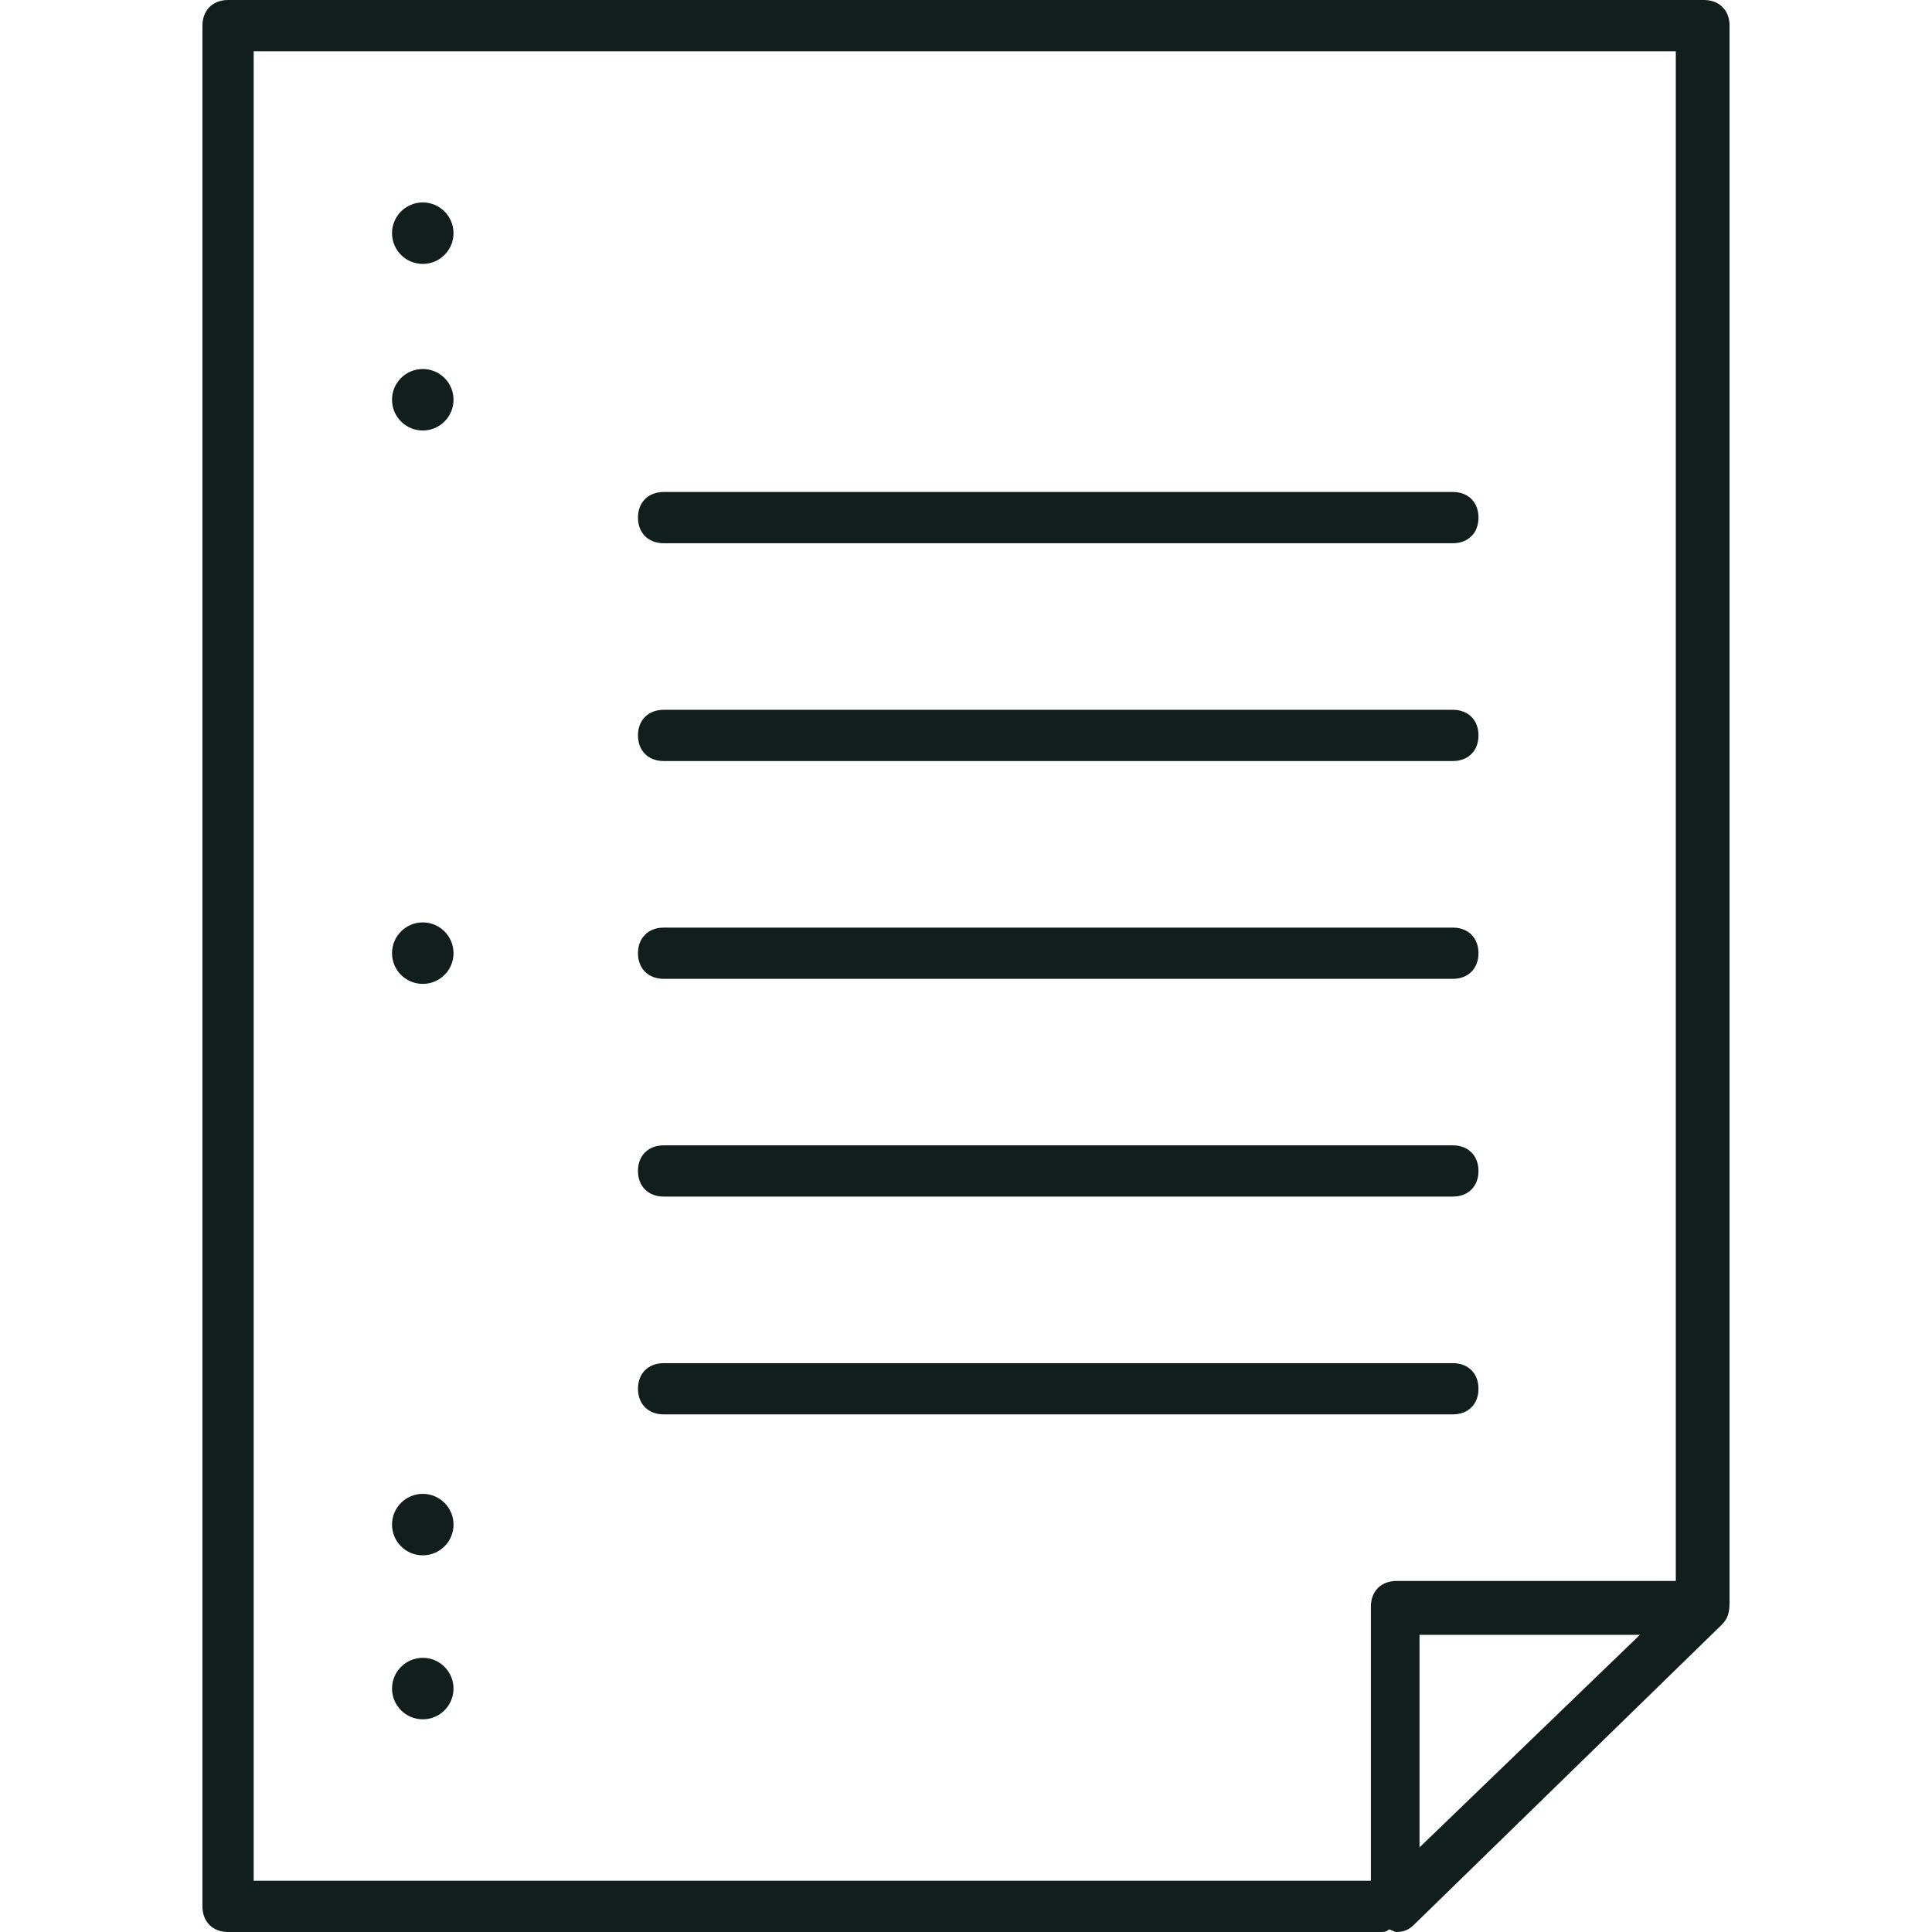 <?xml version="1.0" encoding="UTF-8"?> <svg xmlns="http://www.w3.org/2000/svg" width="23" height="23" viewBox="0 0 23 23" fill="none"><path d="M20.285 0H2.715C2.532 0 2.41 0.122 2.41 0.305V22.695C2.41 22.878 2.532 23 2.715 23H16.442C16.472 23 16.503 23 16.533 22.97C16.564 22.97 16.594 23 16.625 23C16.716 23 16.777 22.97 16.838 22.909L20.499 19.34C20.59 19.248 20.59 19.157 20.59 19.035C20.59 19.004 20.59 19.004 20.59 18.974V0.305C20.59 0.122 20.468 0 20.285 0ZM16.899 21.993V19.462H19.523L16.899 21.993ZM16.625 18.821C16.442 18.821 16.32 18.943 16.32 19.126V22.39H3.02V0.61H19.95V18.821H16.625Z" fill="#111E1B"></path><path d="M17.296 5.857H7.901C7.718 5.857 7.595 5.979 7.595 6.162C7.595 6.345 7.718 6.467 7.901 6.467H17.296C17.479 6.467 17.601 6.345 17.601 6.162C17.601 5.979 17.479 5.857 17.296 5.857Z" fill="#111E1B"></path><path d="M17.296 8.45H7.901C7.718 8.45 7.595 8.572 7.595 8.755C7.595 8.938 7.718 9.06 7.901 9.06H17.296C17.479 9.06 17.601 8.938 17.601 8.755C17.601 8.572 17.479 8.45 17.296 8.45Z" fill="#111E1B"></path><path d="M17.296 11.043H7.901C7.718 11.043 7.595 11.165 7.595 11.348C7.595 11.53 7.718 11.653 7.901 11.653H17.296C17.479 11.653 17.601 11.53 17.601 11.348C17.601 11.165 17.479 11.043 17.296 11.043Z" fill="#111E1B"></path><path d="M17.296 13.635H7.901C7.718 13.635 7.595 13.757 7.595 13.94C7.595 14.123 7.718 14.245 7.901 14.245H17.296C17.479 14.245 17.601 14.123 17.601 13.94C17.601 13.757 17.479 13.635 17.296 13.635Z" fill="#111E1B"></path><path d="M17.296 16.228H7.901C7.718 16.228 7.595 16.35 7.595 16.533C7.595 16.716 7.718 16.838 7.901 16.838H17.296C17.479 16.838 17.601 16.716 17.601 16.533C17.601 16.35 17.479 16.228 17.296 16.228Z" fill="#111E1B"></path><path d="M5.033 3.142C5.235 3.142 5.399 2.978 5.399 2.776C5.399 2.574 5.235 2.41 5.033 2.41C4.831 2.41 4.667 2.574 4.667 2.776C4.667 2.978 4.831 3.142 5.033 3.142Z" fill="#111E1B"></path><path d="M5.033 5.125C5.235 5.125 5.399 4.961 5.399 4.759C5.399 4.556 5.235 4.393 5.033 4.393C4.831 4.393 4.667 4.556 4.667 4.759C4.667 4.961 4.831 5.125 5.033 5.125Z" fill="#111E1B"></path><path d="M5.033 18.516C5.235 18.516 5.399 18.352 5.399 18.15C5.399 17.948 5.235 17.784 5.033 17.784C4.831 17.784 4.667 17.948 4.667 18.15C4.667 18.352 4.831 18.516 5.033 18.516Z" fill="#111E1B"></path><path d="M5.033 11.713C5.235 11.713 5.399 11.55 5.399 11.348C5.399 11.145 5.235 10.981 5.033 10.981C4.831 10.981 4.667 11.145 4.667 11.348C4.667 11.55 4.831 11.713 5.033 11.713Z" fill="#111E1B"></path><path d="M5.033 20.468C5.235 20.468 5.399 20.304 5.399 20.102C5.399 19.9 5.235 19.736 5.033 19.736C4.831 19.736 4.667 19.9 4.667 20.102C4.667 20.304 4.831 20.468 5.033 20.468Z" fill="#111E1B"></path></svg> 